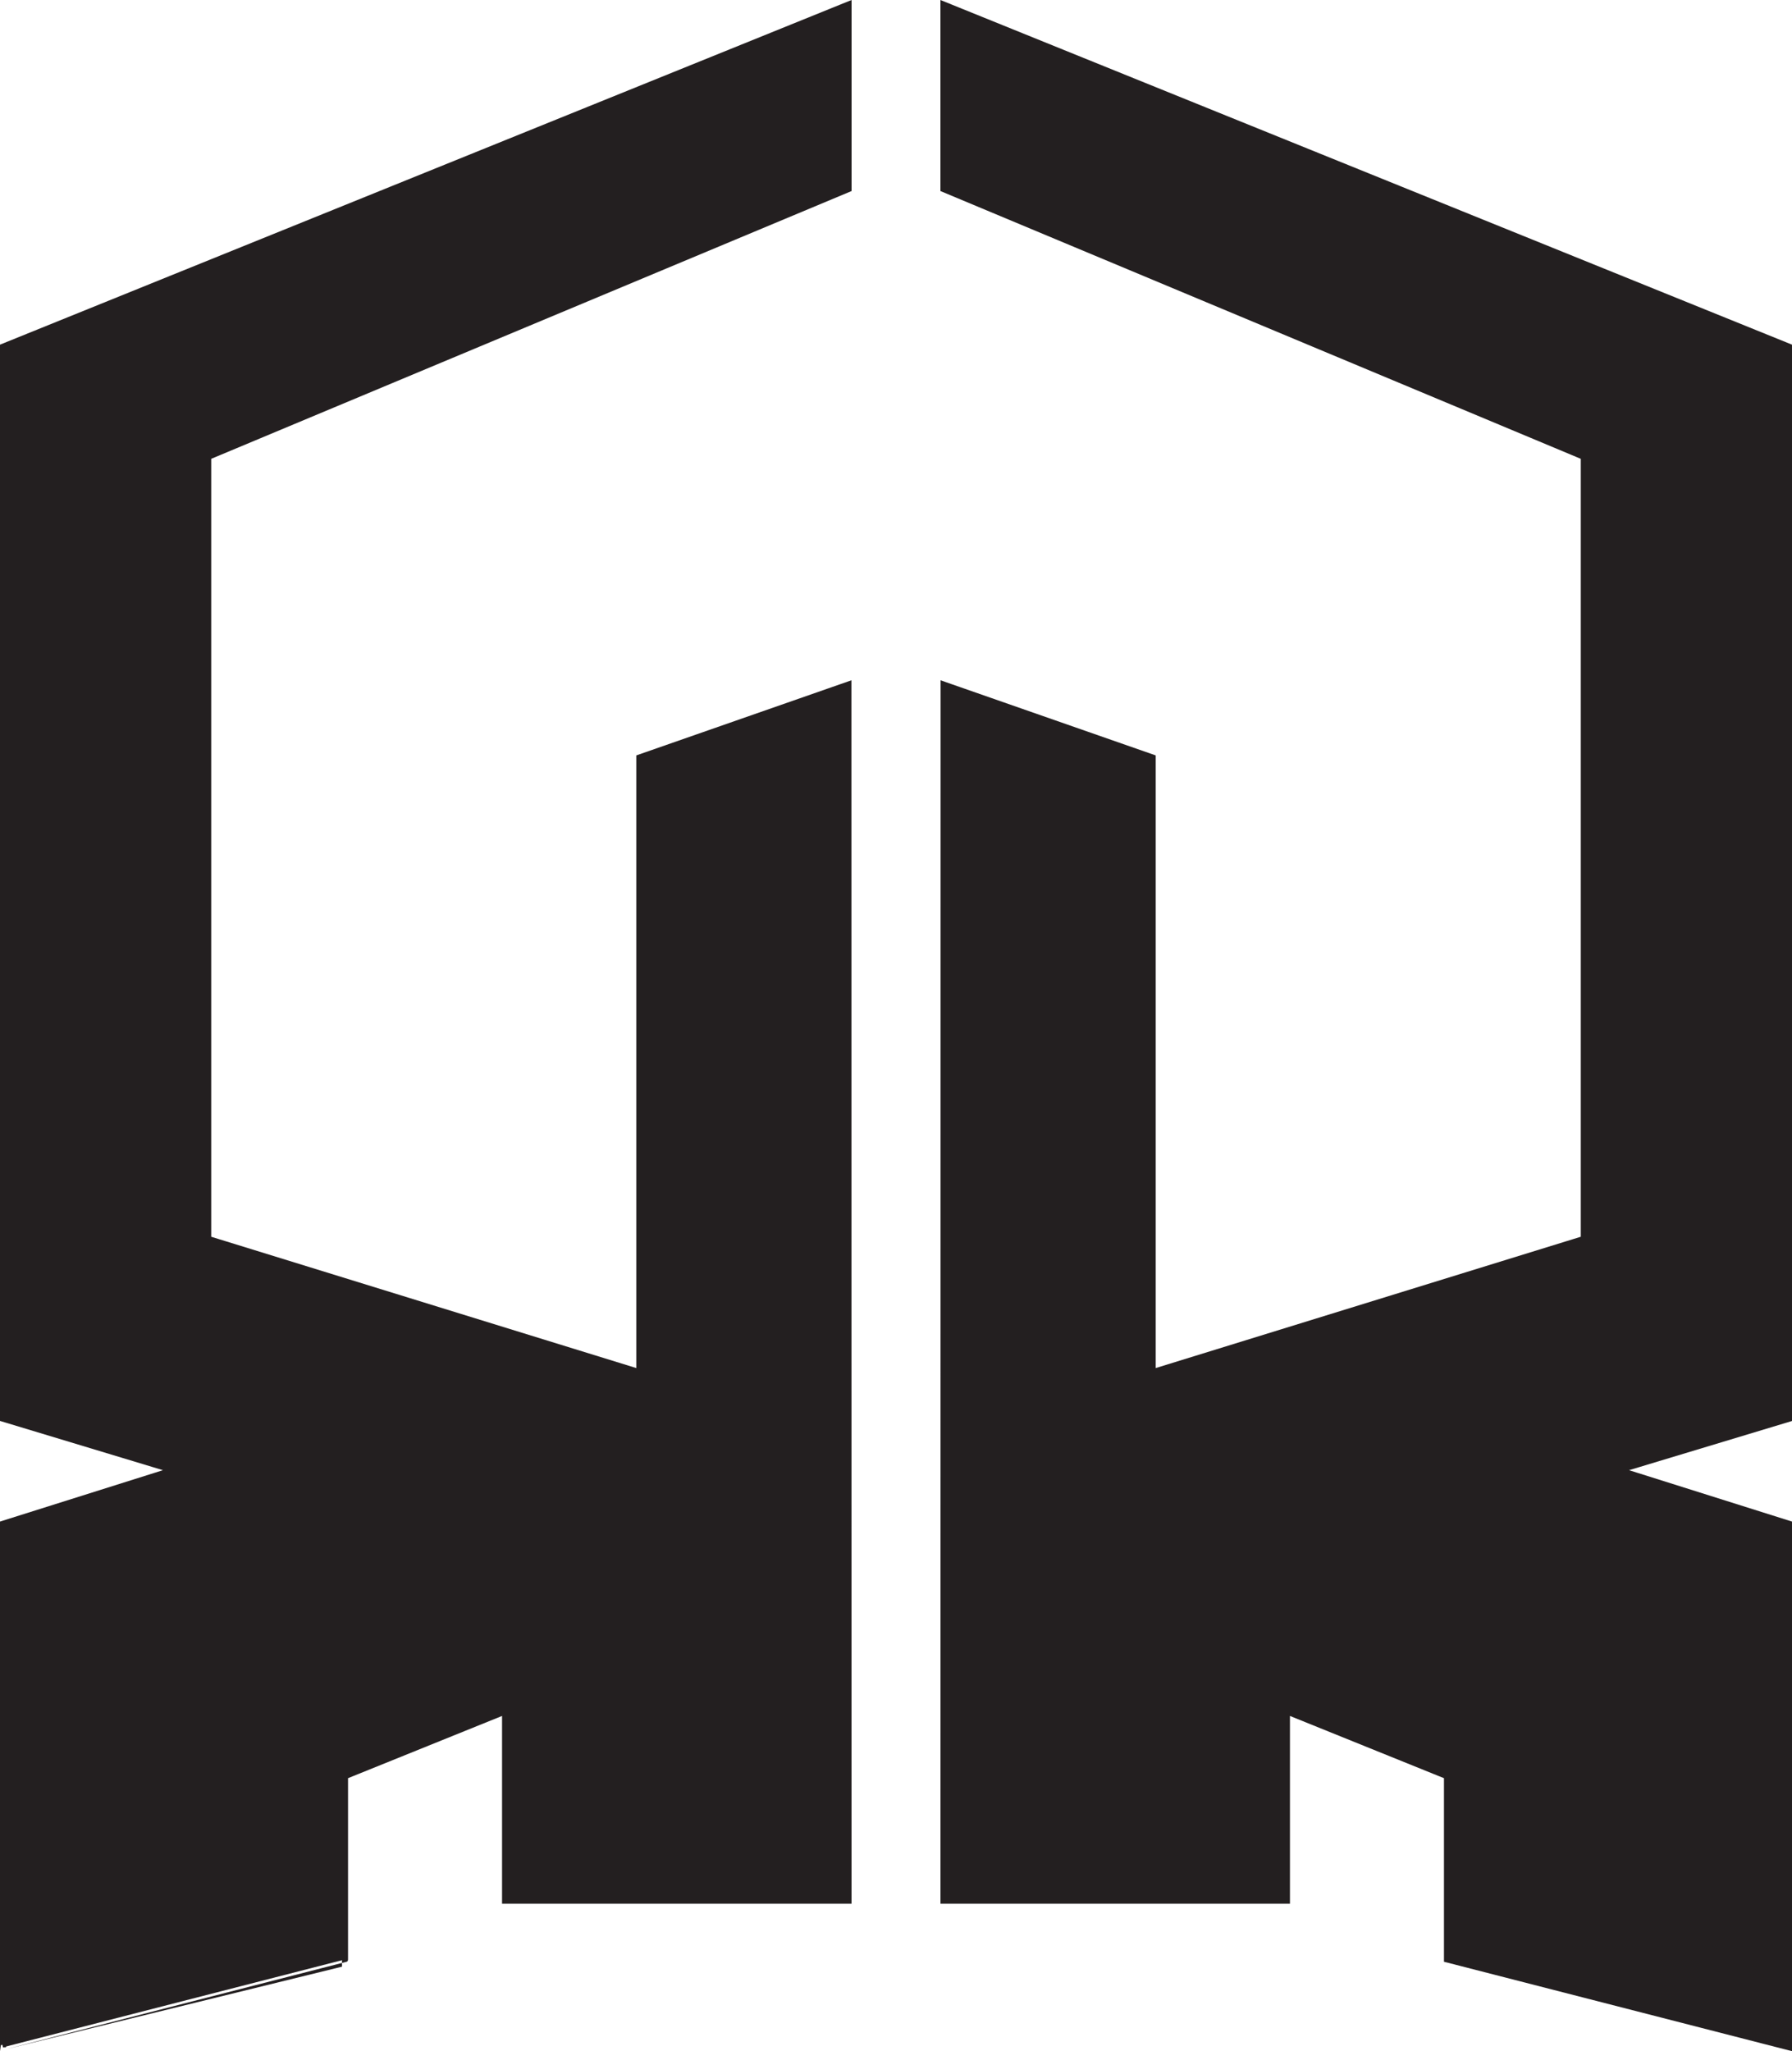 <svg xmlns="http://www.w3.org/2000/svg" id="Layer_1" viewBox="0 0 297.97 341.02"><defs><style>      .cls-1 {        fill: #231f20;        stroke: #231f20;        stroke-miterlimit: 10;      }    </style></defs><path class="cls-1" d="M156.87.74v30.69c35.49,14.84,70.98,29.68,106.48,44.52v130.04l-71.68,22.14v-102.18l-34.77-12.14-.02,202.2h57.11v-31.46l26.61,10.75v30.47l56.87,14.61v-87.04l-28.29-8.92,28.29-8.54V57.64C250.6,38.68,203.73,19.71,156.87.74Z"></path><path class="cls-1" d="M141.1.74c0,10.23,0,20.46,0,30.69-35.49,14.84-70.98,29.68-106.48,44.52v130.04s71.68,22.14,71.68,22.14v-102.18s34.77-12.14,34.77-12.14l.02,202.2h-57.11v-31.46s-26.61,10.75-26.61,10.75v30.47S.5,340.38.5,340.38v-87.04s28.29-8.92,28.29-8.92L.5,235.87V57.64C47.37,38.68,94.23,19.71,141.1.74Z"></path></svg>